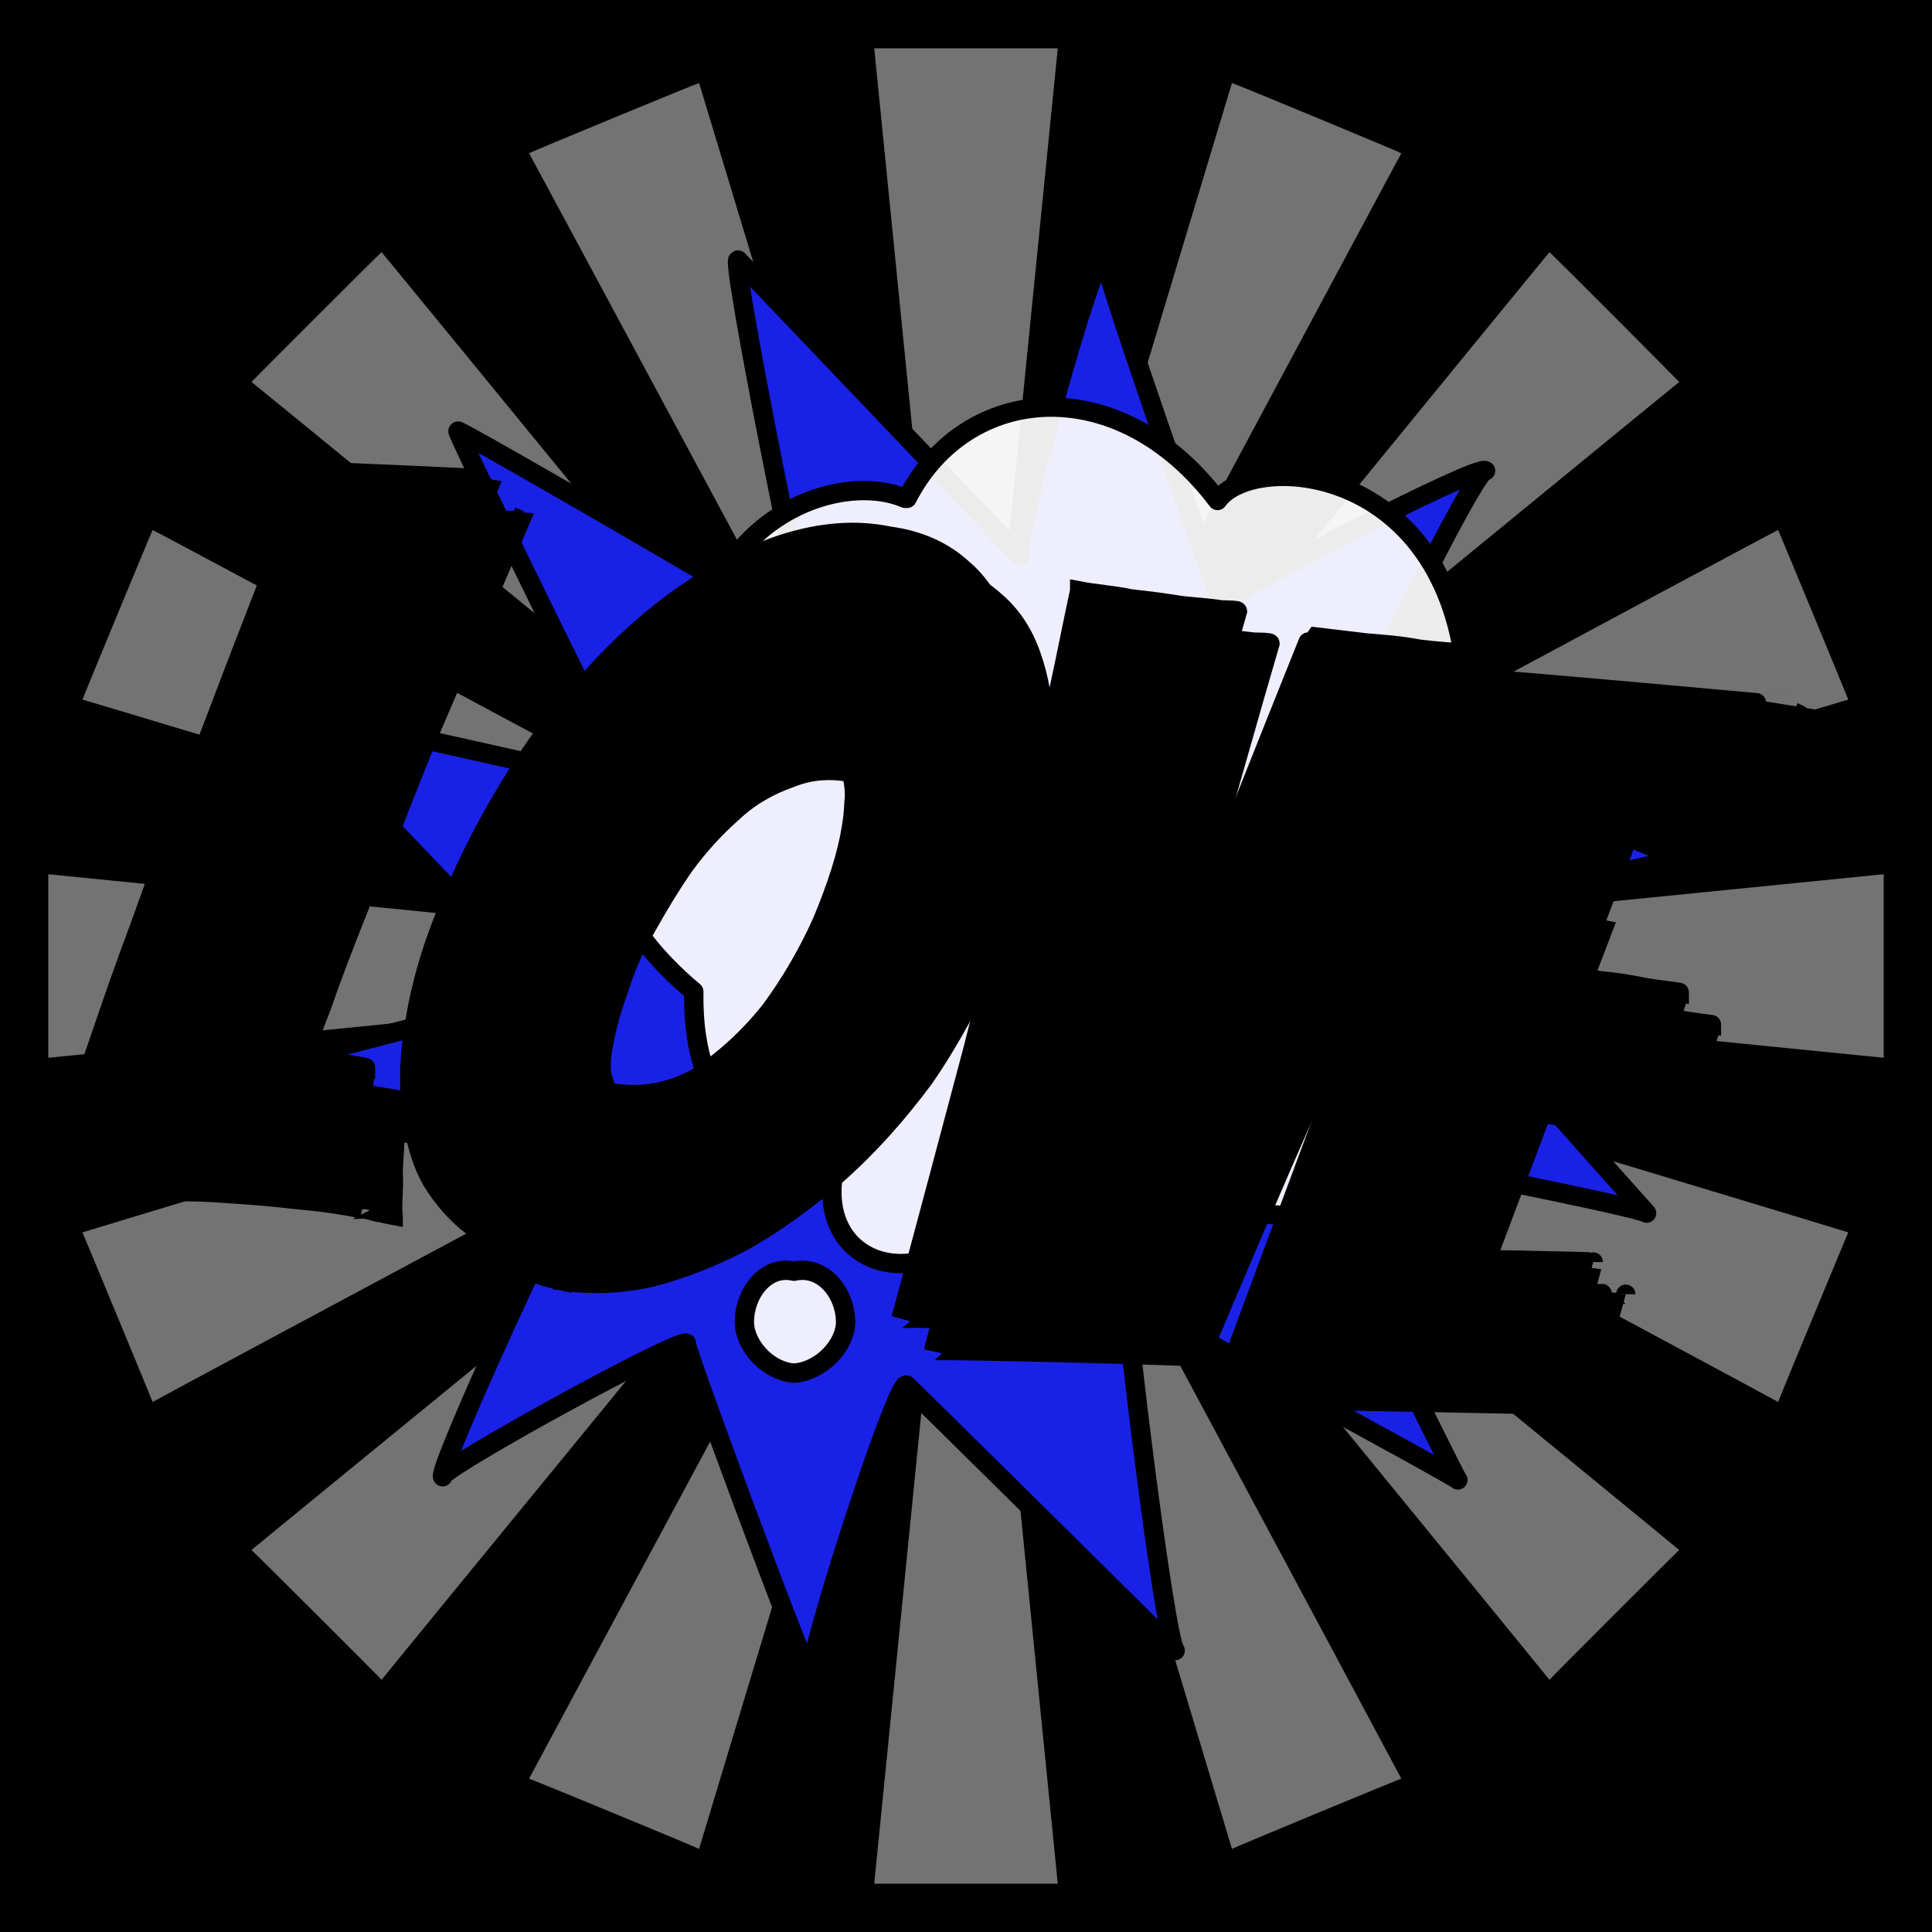 <svg id="svgWorkerArea" xmlns="http://www.w3.org/2000/svg" version="1.1" xmlns:xlink="http://www.w3.org/1999/xlink" xmlns:artdraw="https://artdraw.org" viewBox="0 0 600 600" width="100%" height="100%" style="background: white;" css="background:#9b9b9b;"><rect x="0" y="0" width="600" height="600" fill="#808080" stroke="none"/><path id="back01" fill="url(#fill-Linear-back01)" stroke="#000" stroke-width="1" class="cosito" d="M0 0C0 0 600 0 600 0 600 0 600 600 600 600 600 600 0 600 0 600 0 600 0 0 0 0 0 0 0 0 0 0" fill-opacity="1"></path><defs id="defsdoc"><pattern id="patternBool" x="0" y="0" width="10" height="10" patternUnits="userSpaceOnUse" patternTransform="rotate(35)"><circle cx="5" cy="5" r="4" style="stroke: none;fill: #ff000070;"></circle></pattern><linearGradient id="fill-Linear-back01" x1="15%" y1="85%" x2="85%" y2="15%"><stop offset="0%" style="stop-color:hsl(259.6,80%,50%);stop-opacity:1;"></stop><stop offset="100%" style="stop-color:hsl(259.6,80%,70%);stop-opacity:1;"></stop></linearGradient><linearGradient id="fill-Linear-text-01" x1="15%" y1="85%" x2="85%" y2="15%"><stop offset="0%" style="stop-color:hsl(0, 100%, 50%);stop-opacity:1;"></stop><stop offset="100%" style="stop-color:hsl(60, 100%, 50%);stop-opacity:1;"></stop></linearGradient></defs><g id="rays-01" class="cosito"><path id="path-744001581" fill="white" fill-opacity="0.45" stroke="#000" stroke-width="0" class="cloneT grouped" d="M300 300C300 300 271.5 585 271.5 585 271.5 585 328.5 585 328.5 585 328.5 585 300 300 300 300"></path><path id="path-229629483" fill="white" fill-opacity="0.45" stroke="#000" stroke-width="0" class="cloneT grouped" d="M300 300C300 300 164.3 552.2 164.3 552.399 164.3 552.2 217.1 574 217.1 574.212 217.1 574 300 300 300 300"></path><path id="path-526051760" fill="white" fill-opacity="0.45" stroke="#000" stroke-width="0" class="cloneT grouped" d="M300 300C300 300 78.1 481.2 78.1 481.373 78.1 481.2 118.5 521.5 118.5 521.678 118.5 521.5 300 300 300 300"></path><path id="path-577106617" fill="white" fill-opacity="0.45" stroke="#000" stroke-width="0" class="cloneT grouped" d="M300 300C300 300 25.6 382.6 25.6 382.734 25.6 382.6 47.4 435.2 47.4 435.395 47.4 435.2 300 300 300 300"></path><path id="path-332850724" fill="white" fill-opacity="0.45" stroke="#000" stroke-width="0" class="cloneT grouped" d="M300 300C300 300 15 271.5 15 271.5 15 271.5 15 328.5 15 328.5 15 328.5 300 300 300 300"></path><path id="path-194925304" fill="white" fill-opacity="0.45" stroke="#000" stroke-width="0" class="cloneT grouped" d="M300 300C300 300 47.4 164.3 47.4 164.605 47.4 164.3 25.6 217.1 25.6 217.266 25.6 217.1 300 300 300 300"></path><path id="path-469931258" fill="white" fill-opacity="0.45" stroke="#000" stroke-width="0" class="cloneT grouped" d="M300 300C300 300 118.5 78.1 118.5 78.322 118.5 78.1 78.1 118.5 78.1 118.627 78.1 118.5 300 300 300 300"></path><path id="path-306285980" fill="white" fill-opacity="0.45" stroke="#000" stroke-width="0" class="cloneT grouped" d="M300 300C300 300 217.1 25.6 217.1 25.788 217.1 25.6 164.3 47.4 164.3 47.601 164.3 47.4 300 300 300 300"></path><path id="path-386410156" fill="white" fill-opacity="0.45" stroke="#000" stroke-width="0" class="cloneT grouped" d="M300 300C300 300 328.5 15 328.5 15 328.5 15 271.5 15 271.5 15 271.5 15 300 300 300 300"></path><path id="path-602942671" fill="white" fill-opacity="0.45" stroke="#000" stroke-width="0" class="cloneT grouped" d="M300 300C300 300 435.2 47.4 435.2 47.601 435.2 47.4 382.6 25.6 382.6 25.788 382.6 25.6 300 300 300 300"></path><path id="path-369979697" fill="white" fill-opacity="0.45" stroke="#000" stroke-width="0" class="cloneT grouped" d="M300 300C300 300 521.5 118.5 521.5 118.627 521.5 118.5 481.2 78.1 481.2 78.322 481.2 78.1 300 300 300 300"></path><path id="path-557097827" fill="white" fill-opacity="0.45" stroke="#000" stroke-width="0" class="cloneT grouped" d="M300 300C300 300 574 217.1 574 217.266 574 217.1 552.2 164.3 552.2 164.605 552.2 164.3 300 300 300 300"></path><path id="path-500629939" fill="white" fill-opacity="0.45" stroke="#000" stroke-width="0" class="cloneT grouped" d="M300 300C300 300 585 328.5 585 328.5 585 328.5 585 271.5 585 271.5 585 271.5 300 300 300 300"></path><path id="path-221736098" fill="white" fill-opacity="0.45" stroke="#000" stroke-width="0" class="cloneT grouped" d="M300 300C300 300 552.2 435.2 552.2 435.395 552.2 435.2 574 382.6 574 382.734 574 382.6 300 300 300 300"></path><path id="path-9984818" fill="white" fill-opacity="0.45" stroke="#000" stroke-width="0" class="cloneT grouped" d="M300 300C300 300 481.2 521.5 481.2 521.678 481.2 521.5 521.5 481.2 521.5 481.373 521.5 481.2 300 300 300 300"></path><path id="path-301231797" fill="white" fill-opacity="0.45" stroke="#000" stroke-width="0" class="cloneT grouped" d="M300 300C300 300 382.6 574 382.6 574.212 382.6 574 435.2 552.2 435.2 552.399 435.2 552.2 300 300 300 300"></path></g><path id="fig-02" fill="rgb(26,33,230)" stroke="black" stroke-linecap="round" stroke-linejoin="round" stroke-width="6" class="cosito" d="M197.564 246.875C196.164 245.356 140.464 131.956 142.264 133.924 140.464 131.956 249.664 195.256 252.064 197.752 249.664 195.256 226.464 77.856 229.264 80.799 226.464 77.856 314.264 169.956 316.664 172.462 314.264 169.956 339.864 75.856 343.064 79.307 339.864 75.856 378.464 186.056 379.464 187.046 378.464 186.056 459.064 143.756 461.364 146.196 459.064 143.756 419.164 223.556 421.964 226.535 419.164 223.556 521.064 265.956 522.064 267.019 521.064 265.956 432.464 288.056 433.464 289.124 432.464 288.056 509.464 374.756 511.364 376.751 509.464 374.756 400.264 353.256 401.664 354.748 400.264 353.256 451.364 458.056 452.764 459.617 451.364 458.056 348.664 402.456 350.064 403.938 348.664 402.456 361.664 509.156 364.964 512.602 361.664 509.156 278.764 427.256 281.564 430.208 278.764 427.256 249.564 518.256 251.864 520.786 249.564 518.256 211.364 415.156 213.164 417.161 211.364 415.156 135.664 456.656 137.464 458.634 135.664 456.656 175.164 370.556 176.564 372.091 175.164 370.556 76.064 331.856 77.964 333.906 76.064 331.856 169.764 307.756 172.064 310.263 169.764 307.756 85.164 219.056 86.564 220.551 85.164 219.056 197.664 243.956 199.064 245.479 197.664 243.956 196.164 245.356 197.564 246.875" fill-opacity="1" vector-effect="none"></path><path id="fig-03" fill="White" fill-opacity="0.923" stroke="black" stroke-linecap="round" stroke-linejoin="round" stroke-width="6" class="cosito" d="M281.697 154.769C300.181 118.748 347.621 115.045 378.119 155.442 389.209 139.62 454.517 143.66 455.749 219.067 495.18 238.256 500.417 297.168 457.597 318.376 460.062 367.862 411.081 386.377 380.275 373.585 357.479 395.467 325.749 394.793 303.261 382.001 282.622 401.526 255.512 392.1 258.593 366.179 237.029 355.07 214.849 348.337 215.465 307.94 166.176 266.533 192.669 226.473 215.465 215.027 215.465 161.502 260.133 145.679 281.081 154.769 281.081 154.095 281.697 154.095 281.697 154.769M231.176 410.615C231.176 401.526 237.953 392.774 246.579 394.793 255.512 392.774 262.598 401.526 262.598 410.615 262.598 417.348 255.512 425.764 246.579 426.438 237.953 425.764 231.176 417.348 231.176 410.615 231.176 409.942 231.176 409.942 231.176 410.615 231.176 409.942 231.176 409.942 231.176 410.615"></path><g id="text-01" class="cosito"><path id="letter-243863751" fill="rgb(0,0,0)" fill-opacity="1" stroke="rgb(0,0,0)" stroke-width="6" d="M112.5,375.465C105.9,374,99.2,373.2,91.9,372.513C84.5,371.6,77.4,371.1,70,370.616C62.5,370,55.1,370,48.2,370.168C41.1,370.1,34.5,370.6,28.6,371.721C28.6,371.5,28.6,371.5,28.6,371.721C31.5,362.5,34.5,352.3,38.1,341.35C41.9,330.2,45.7,318.7,50.1,306.956C54.5,295,58.8,282.9,63,271.093C67.5,259.1,71.7,247.2,75.8,236.508C75.8,236.5,75.8,236.5,75.8,236.508C85.8,210.1,96.2,183.5,107,156.458C107.1,156.2,107.1,156.2,107,156.458C107.1,156.2,162.8,158.8,162.8,158.81C153.1,181.7,143.4,204.1,134,226.154C134,225.8,134,225.8,134,226.154C130.1,235.5,126.3,245.1,122.3,255.335C118,265.3,114.1,275.1,110.3,284.793C106.6,294.1,103,303.4,99.8,312.731C96.3,321.5,93.6,329.6,91.1,336.835C91.2,336.6,91.2,336.6,91.1,336.835C96.3,337.2,102.1,337.8,108,338.978C113.9,339.9,119.2,340.8,123.5,341.52C123.5,341.5,123.5,341.5,123.5,341.52C123.1,345.2,122.8,349.4,122.7,353.396C122.5,357.1,122.2,360.6,122.1,364.012C122.3,367,122.1,369.7,122,372.47C121.9,374.9,121.9,376.6,122.1,377.459C122.1,377.4,122.1,377.4,122.1,377.459C120.1,377.1,118.7,376.6,117.2,376.445C115.6,376.1,114,375.4,112.5,375.465C112.5,375.1,112.5,375.1,112.5,375.465C112.5,375.1,112.5,375.1,112.5,375.465" vector-effect="none" stroke-opacity="1"></path><path id="letter-410234413" fill="rgb(0,0,0)" fill-opacity="1" stroke="rgb(0,0,0)" stroke-width="6" d="M322,249.021C319.1,265.9,314.6,281.7,308.3,296.104C302,310.2,294.9,323.4,286.9,334.943C278.5,346.2,269.7,356.1,259.8,364.811C249.9,373.2,240.4,380.2,230.5,385.635C220.7,390.8,210.7,394.6,201.3,396.88C191.6,398.9,183,399,174.6,397.817C174.6,397.5,174.6,397.5,174.6,397.817C167.7,396.3,161.8,394,156.5,390.669C151.8,387.1,147.5,382.3,144.1,376.646C140.9,370.9,138.9,363.8,137.8,355.386C136.8,346.8,137.2,336.8,139.1,325.989C139.1,325.7,139.1,325.7,139.1,325.989C141.1,314.2,144.8,302.3,150,290.11C155.3,277.5,161.4,265.6,168.5,253.95C175.6,242,183.9,231,193.2,221.115C202.4,210.8,212,202,222.1,194.94C232.7,187.7,243.3,182.2,253.7,178.825C264.9,175.4,275.8,174.4,286.3,176.502C286.3,176.2,286.3,176.2,286.3,176.502C295.7,177.9,303,181.4,308.6,186.322C314.2,191,317.9,196.8,320.3,203.729C322.7,210.5,323.9,217.6,324.2,225.699C324,233.4,323.4,241.3,322,249.021C322,249,322,249,322,249.021C322,249,322,249,322,249.021M187.1,326.034C186.7,328.2,186.6,330.4,186.8,333.353C187.3,335.6,188.2,338.5,189.4,340.532C190.4,342.2,191.8,344.5,193.7,346.242C195.8,347.7,198.1,348.9,200.6,349.515C200.6,349.3,200.6,349.3,200.6,349.515C210,350.9,218.6,349.2,227.3,344.245C235.4,338.9,242.6,332.3,249.4,323.772C255.6,315.3,261.2,305.6,265.5,295.83C269.7,285.7,273,275.9,274.4,267.617C274.5,267.4,274.5,267.4,274.4,267.617C274.9,264.9,275.1,262.4,275.3,259.452C275.6,256.4,275.3,253.7,274.8,251.029C274.3,248,273.1,246,271.7,243.92C270.1,241.6,267.3,240.4,264,239.87C264,239.9,264,239.9,264,239.87C257.4,238.7,251.3,239.2,245.2,241.698C239,243.9,232.8,247.3,227.6,252.243C222.3,256.9,217.2,262.4,212.5,268.826C208.2,275,204.2,281.7,200.4,288.497C196.5,295.1,193.9,301.5,191.7,308.579C189.3,314.9,188,321,187.1,326.034C187.1,325.7,187.1,325.7,187.1,326.034C187.1,325.7,187.1,325.7,187.1,326.034" vector-effect="none" stroke-opacity="1"></path><path id="letter-475819251" fill="rgb(0,0,0)" fill-opacity="1" stroke="rgb(0,0,0)" stroke-width="6" d="M372.7,421.47C372.7,421.1,290,418.9,289.9,419.521C297.6,390.8,305.1,362.5,312.4,335.387C312.4,335.1,312.4,335.1,312.4,335.387C315.4,323.7,318.3,311.7,321.5,299.2C324.8,286.3,328,273.8,330.6,261.563C333.5,249.1,336.1,237,338.6,225.497C341.2,213.7,343.3,203.1,345.4,193.541C345.4,193.6,345.4,193.6,345.4,193.541C350.4,194.5,355.6,194.9,361.3,195.995C367,196.7,372.3,197.3,376.9,198.071C381.7,198.7,385.7,198.9,389.2,199.407C392.4,199.5,394.4,199.5,394.4,199.834C394.4,199.5,394.4,199.5,394.4,199.834C387.5,223.3,382.3,242.5,377.6,257.915C373.5,272.9,370.1,285.3,367.4,294.88C364.8,304.1,362.4,313.3,360.1,322.263C358,330.9,355.7,339.1,353.5,346.728C351.4,354.1,349.6,360.5,347.6,365.876C347.7,365.6,347.7,365.6,347.6,365.876C347.7,365.6,353.6,366.6,353.6,366.906C353.6,366.6,416.9,207.6,417,207.617C422.9,208.4,428.6,209,434.2,209.657C434.2,209.4,434.2,209.4,434.2,209.657C439.6,210.1,445.2,210.5,450.9,211.61C456.4,212.3,462,212.7,466.6,213.064C466.6,213,466.6,213,466.6,213.064C462.3,221.6,457.7,231,452.7,241.712C447.6,252.1,442.5,263.1,437.4,274.263C432.1,285.2,427,296.7,421.8,308.678C416.6,320.3,411.7,331.6,406.6,342.54C406.7,342.2,406.7,342.2,406.6,342.54C395.3,368.1,384.1,394.4,372.7,421.47C372.7,421.1,372.7,421.1,372.7,421.47C372.7,421.1,372.7,421.1,372.7,421.47" vector-effect="none" stroke-opacity="1"></path><path id="letter-727699955" fill="rgb(0,0,0)" fill-opacity="1" stroke="rgb(0,0,0)" stroke-width="6" d="M495.5,436.798C495.5,436.4,392.1,434.5,392.1,434.779C392.1,434.5,471.7,220.7,471.7,221C471.7,220.7,571,229.7,571.1,229.685C569,233.9,567,238.2,564.8,242.999C564.8,243.1,564.8,243.1,564.8,242.999C563.2,246.7,561.5,250.4,560,254.809C558.2,258.9,556.7,262.5,555.7,265.756C555.7,265.8,555.7,265.8,555.7,265.756C553.6,265.5,550.3,265.2,546.7,264.659C542.9,263.9,538.9,263.4,534.2,262.806C530.1,261.9,525.5,261.4,521.1,260.676C516.7,259.8,512.7,259.2,509.3,258.615C509.3,258.6,509.3,258.6,509.3,258.615C509.3,258.6,488.8,312,488.7,312.35C495.2,312.9,501.2,313.5,507.1,314.595C507.2,314.2,507.2,314.2,507.1,314.595C511.6,315,516.3,315.8,521.3,316.741C525.9,317.5,529.4,317.9,531.5,318.199C531.5,318,531.5,318,531.5,318.199C529.9,323.8,528,329.2,526.4,334.93C524.8,340.5,523,345.9,521,351.592C521,351.4,521,351.4,521,351.592C518.8,351.3,515.3,351,510.5,350.254C506,349.4,501.2,348.7,496.6,348.298C496.6,348.2,496.6,348.2,496.6,348.298C490.9,347.2,484.9,346.7,478.7,345.828C478.8,345.6,478.8,345.6,478.7,345.828C478.8,345.6,458,400.9,457.9,401.116C458,400.9,504.9,401.9,504.9,401.939C504.9,401.9,495.5,436.4,495.5,436.798C495.5,436.4,495.5,436.4,495.5,436.798" vector-effect="none" stroke-opacity="1"></path></g><g id="text-02" class="cosito cloneTXT"><path id="letter-243863751" fill="url(#fill-Linear-text-01)" fill-opacity="1" stroke="#000000" stroke-width="6" class="cloneTXT" d="M102.5 365.465C95.9 364 89.1 363.2 81.9 362.513 74.5 361.6 67.4 361.1 60 360.616 52.5 360 45 360 38.2 360.168 31 360.1 24.5 360.6 18.6 361.721 18.6 361.5 18.6 361.5 18.6 361.721 21.5 352.5 24.5 342.2 28 331.35 31.9 320.2 35.7 308.7 40 296.956 44.5 285 48.7 272.8 53 261.093 57.5 249.1 61.6 237.1 65.8 226.508 65.8 226.5 65.8 226.5 65.8 226.508 75.8 200.1 86.1 173.5 97 146.458 97 146.1 97 146.1 97 146.458 97 146.1 152.8 148.8 152.8 148.81 143.1 171.6 133.3 194.1 124 216.154 124 215.8 124 215.8 124 216.154 120.1 225.5 116.3 235.1 112.3 245.335 108 255.2 104 265.1 100.3 274.793 96.5 284.1 93 293.3 89.8 302.731 86.3 311.5 83.5 319.6 81 326.835 81.1 326.6 81.1 326.6 81 326.835 86.3 327.2 92 327.7 98 328.978 103.9 329.8 109.1 330.7 113.5 331.52 113.5 331.5 113.5 331.5 113.5 331.52 113 335.2 112.8 339.3 112.6 343.396 112.5 347.1 112.1 350.6 112 354.012 112.3 357 112 359.7 112 362.47 111.9 364.8 111.9 366.6 112 367.459 112 367.3 112 367.3 112 367.459 110 367.1 108.6 366.6 107.1 366.445 105.5 366.1 104 365.3 102.5 365.465 102.5 365.1 102.5 365.1 102.5 365.465 102.5 365.1 102.5 365.1 102.5 365.465"></path><path id="letter-410234413" fill="url(#fill-Linear-text-01)" fill-opacity="1" stroke="#000000" stroke-width="6" class="cloneTXT" d="M312 239.021C309.1 255.8 304.6 271.7 298.2 286.104 292 300.2 284.8 313.3 276.8 324.943 268.5 336.2 259.7 346.1 249.7 354.81 239.8 363.2 230.3 370.2 220.5 375.635 210.6 380.7 200.6 384.6 191.3 386.88 181.6 388.8 173 389 164.6 387.817 164.6 387.5 164.6 387.5 164.6 387.817 157.6 386.2 151.8 384 146.5 380.669 141.8 377.1 137.5 372.2 134.1 366.646 130.8 360.8 128.8 353.7 127.8 345.386 126.8 336.7 127.1 326.7 129.1 315.988 129.1 315.7 129.1 315.7 129.1 315.988 131.1 304.2 134.8 292.2 140 280.11 145.3 267.5 151.3 255.6 158.5 243.95 165.6 232 173.8 221 183.1 211.115 192.3 200.8 202 192 212.1 184.94 222.6 177.6 233.3 172.1 243.6 168.826 254.8 165.3 265.7 164.3 276.2 166.502 276.2 166.1 276.2 166.1 276.2 166.502 285.7 167.8 293 171.3 298.6 176.322 304.2 181 307.8 186.8 310.2 193.729 312.7 200.5 313.8 207.6 314.2 215.699 314 223.3 313.3 231.3 312 239.021 312 239 312 239 312 239.021 312 239 312 239 312 239.021M177.1 316.034C176.6 318.2 176.6 320.3 176.8 323.353 177.3 325.6 178.1 328.5 179.3 330.532 180.3 332.2 181.8 334.5 183.6 336.242 185.8 337.7 188.1 338.8 190.6 339.515 190.6 339.2 190.6 339.2 190.6 339.515 200 340.8 208.6 339.2 217.3 334.245 225.3 328.8 232.6 322.2 239.3 313.772 245.6 305.2 251.2 295.6 255.5 285.83 259.7 275.7 263 265.8 264.3 257.617 264.5 257.3 264.5 257.3 264.3 257.617 264.8 254.8 265.1 252.3 265.2 249.452 265.6 246.3 265.2 243.6 264.7 241.029 264.2 238 263.1 236 261.7 233.92 260.1 231.6 257.2 230.3 254 229.87 254 229.8 254 229.8 254 229.87 247.3 228.6 241.3 229.1 235.1 231.698 229 233.8 222.8 237.3 217.6 242.243 212.3 246.8 207.1 252.3 202.5 258.826 198.1 265 194.1 271.7 190.3 278.497 186.5 285.1 183.8 291.5 181.6 298.579 179.3 304.8 178 311 177.1 316.034 177.1 315.7 177.1 315.7 177.1 316.034 177.1 315.7 177.1 315.7 177.1 316.034"></path><path id="letter-475819251" fill="url(#fill-Linear-text-01)" fill-opacity="1" stroke="#000000" stroke-width="6" class="cloneTXT" d="M362.7 411.47C362.7 411.1 280 408.8 279.8 409.521 287.6 380.7 295.1 352.5 302.3 325.387 302.3 325.1 302.3 325.1 302.3 325.387 305.3 313.7 308.2 301.7 311.5 289.2 314.7 276.2 318 263.7 320.6 251.563 323.5 239.1 326.1 227 328.6 215.497 331.2 203.6 333.2 193.1 335.3 183.541 335.3 183.6 335.3 183.6 335.3 183.541 340.3 184.5 345.6 184.8 351.2 185.995 357 186.6 362.2 187.3 366.8 188.071 371.7 188.6 375.7 188.8 379.2 189.407 382.3 189.5 384.3 189.5 384.3 189.834 384.3 189.5 384.3 189.5 384.3 189.834 377.5 213.3 372.2 232.5 367.6 247.915 363.5 262.8 360.1 275.2 357.3 284.88 354.7 294.1 352.3 303.2 350.1 312.263 348 320.8 345.7 329.1 343.5 336.728 341.3 344.1 339.6 350.5 337.6 355.875 337.7 355.6 337.7 355.6 337.6 355.875 337.7 355.6 343.6 356.6 343.6 356.906 343.6 356.6 406.8 197.6 407 197.617 412.8 198.3 418.6 199 424.2 199.657 424.2 199.3 424.2 199.3 424.2 199.657 429.6 200.1 435.2 200.5 440.8 201.61 446.3 202.3 452 202.6 456.6 203.064 456.6 203 456.6 203 456.6 203.064 452.2 211.6 447.7 221 442.7 231.713 437.6 242.1 432.5 253.1 427.3 264.263 422.1 275.2 417 286.7 411.7 298.678 406.6 310.2 401.7 321.6 396.6 332.54 396.7 332.2 396.7 332.2 396.6 332.54 385.2 358.1 374.1 384.3 362.7 411.47 362.7 411.1 362.7 411.1 362.7 411.47 362.7 411.1 362.7 411.1 362.7 411.47"></path><path id="letter-727699955" fill="url(#fill-Linear-text-01)" fill-opacity="1" stroke="#000000" stroke-width="6" class="cloneTXT" d="M485.5 426.798C485.5 426.3 382.1 424.5 382.1 424.779 382.1 424.5 461.7 210.6 461.7 211 461.7 210.6 561 219.6 561 219.685 559 223.8 557 228.1 554.7 232.999 554.7 233.1 554.7 233.1 554.7 232.999 553.2 236.6 551.5 240.3 550 244.809 548.2 248.8 546.7 252.5 545.7 255.756 545.7 255.7 545.7 255.7 545.7 255.756 543.5 255.5 540.2 255.2 536.7 254.66 532.9 253.8 528.9 253.3 524.2 252.806 520 251.8 515.5 251.3 511 250.677 506.7 249.7 502.7 249.2 499.2 248.615 499.2 248.6 499.2 248.6 499.2 248.615 499.2 248.6 478.7 302 478.7 302.35 485.2 302.8 491.2 303.5 497.1 304.595 497.2 304.2 497.2 304.2 497.1 304.595 501.6 305 506.2 305.7 511.2 306.741 515.9 307.5 519.4 307.8 521.5 308.199 521.5 308 521.5 308 521.5 308.199 519.9 313.7 518 319.2 516.4 324.93 514.7 330.5 513 335.8 511 341.592 511 341.3 511 341.3 511 341.592 508.7 341.2 505.2 341 500.5 340.254 496 339.3 491.2 338.7 486.6 338.298 486.6 338.2 486.6 338.2 486.6 338.298 480.8 337.2 474.8 336.7 468.7 335.828 468.7 335.6 468.7 335.6 468.7 335.828 468.7 335.6 448 390.8 447.8 391.116 448 390.8 494.8 391.8 494.8 391.939 494.8 391.8 485.5 426.3 485.5 426.798 485.5 426.3 485.5 426.3 485.5 426.798"></path></g></svg>